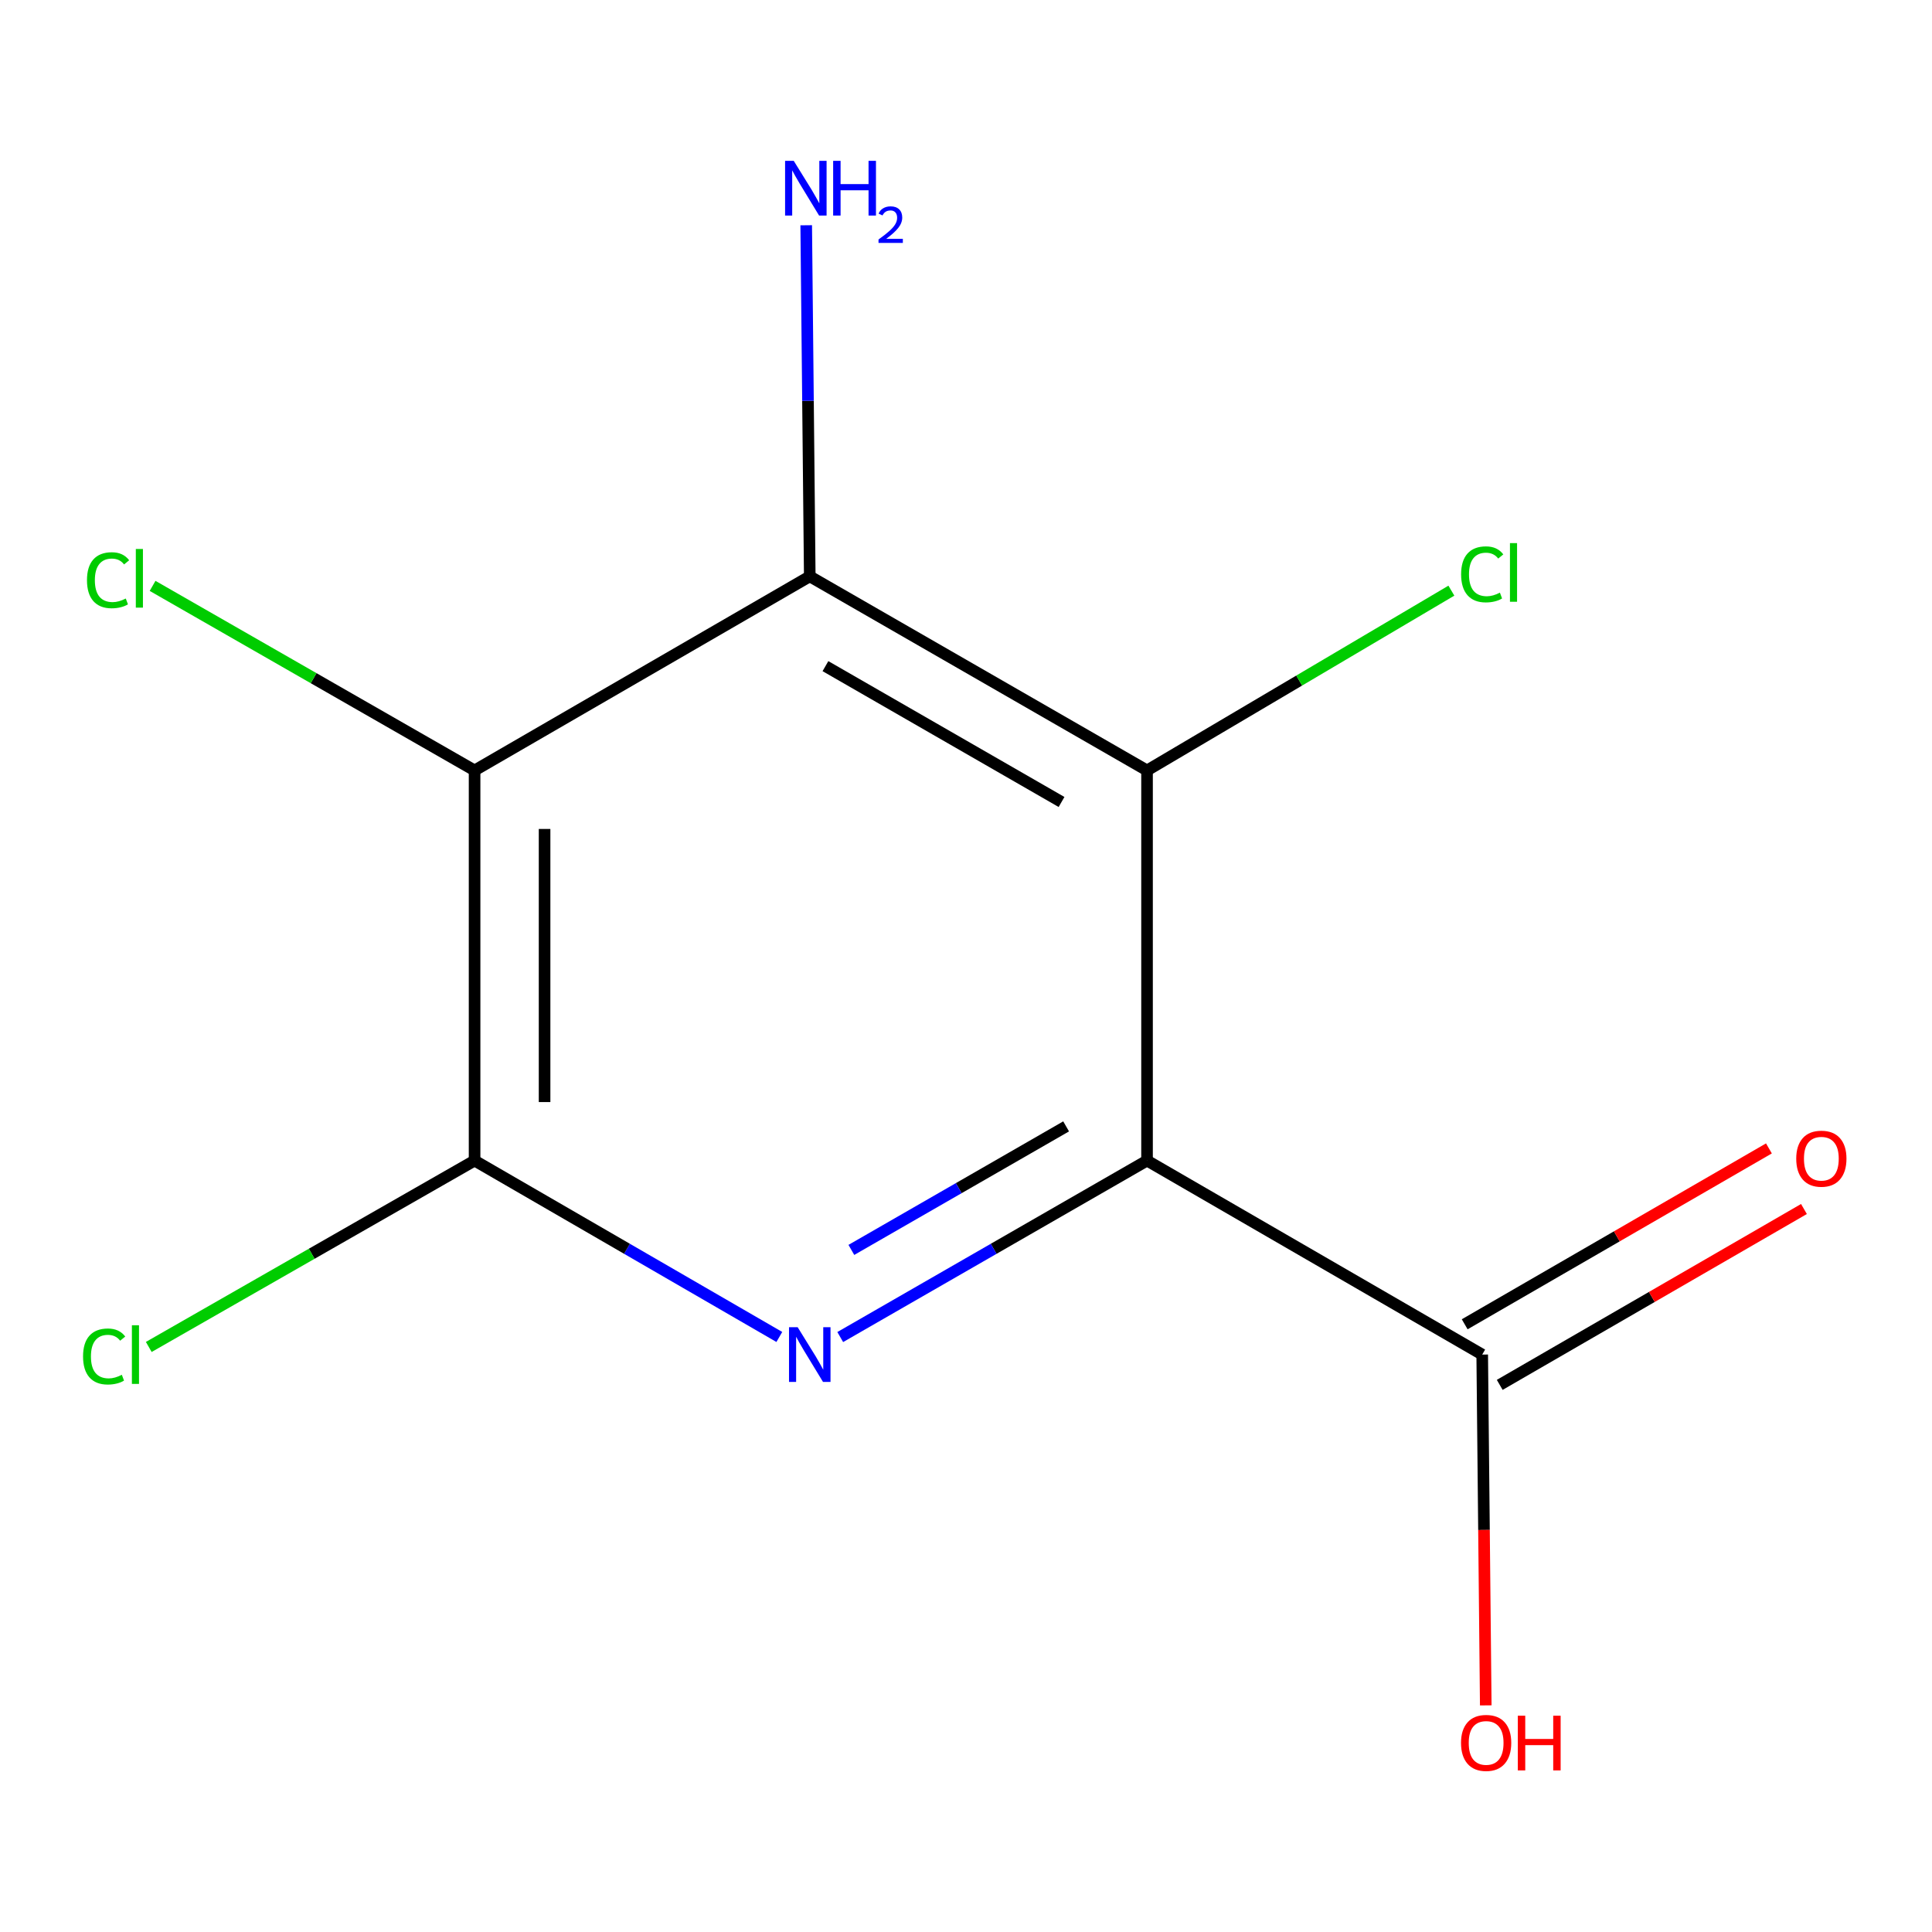 <?xml version='1.0' encoding='iso-8859-1'?>
<svg version='1.1' baseProfile='full'
              xmlns='http://www.w3.org/2000/svg'
                      xmlns:rdkit='http://www.rdkit.org/xml'
                      xmlns:xlink='http://www.w3.org/1999/xlink'
                  xml:space='preserve'
width='1000px' height='1000px' viewBox='0 0 1000 1000'>
<!-- END OF HEADER -->
<rect style='opacity:1.0;fill:#FFFFFF;stroke:none' width='1000' height='1000' x='0' y='0'> </rect>
<path class='bond-0' d='M 593.704,600.719 L 514.305,646.387' style='fill:none;fill-rule:evenodd;stroke:#000000;stroke-width:6px;stroke-linecap:butt;stroke-linejoin:miter;stroke-opacity:1' />
<path class='bond-0' d='M 514.305,646.387 L 434.906,692.054' style='fill:none;fill-rule:evenodd;stroke:#0000FF;stroke-width:6px;stroke-linecap:butt;stroke-linejoin:miter;stroke-opacity:1' />
<path class='bond-0' d='M 551.822,583.017 L 496.243,614.984' style='fill:none;fill-rule:evenodd;stroke:#000000;stroke-width:6px;stroke-linecap:butt;stroke-linejoin:miter;stroke-opacity:1' />
<path class='bond-0' d='M 496.243,614.984 L 440.664,646.951' style='fill:none;fill-rule:evenodd;stroke:#0000FF;stroke-width:6px;stroke-linecap:butt;stroke-linejoin:miter;stroke-opacity:1' />
<path class='bond-1' d='M 593.704,600.719 L 593.704,398.776' style='fill:none;fill-rule:evenodd;stroke:#000000;stroke-width:6px;stroke-linecap:butt;stroke-linejoin:miter;stroke-opacity:1' />
<path class='bond-5' d='M 593.704,600.719 L 767.19,701.128' style='fill:none;fill-rule:evenodd;stroke:#000000;stroke-width:6px;stroke-linecap:butt;stroke-linejoin:miter;stroke-opacity:1' />
<path class='bond-4' d='M 403.38,692.011 L 324.513,646.365' style='fill:none;fill-rule:evenodd;stroke:#0000FF;stroke-width:6px;stroke-linecap:butt;stroke-linejoin:miter;stroke-opacity:1' />
<path class='bond-4' d='M 324.513,646.365 L 245.646,600.719' style='fill:none;fill-rule:evenodd;stroke:#000000;stroke-width:6px;stroke-linecap:butt;stroke-linejoin:miter;stroke-opacity:1' />
<path class='bond-3' d='M 593.704,398.776 L 419.132,298.327' style='fill:none;fill-rule:evenodd;stroke:#000000;stroke-width:6px;stroke-linecap:butt;stroke-linejoin:miter;stroke-opacity:1' />
<path class='bond-3' d='M 549.451,415.108 L 427.25,344.794' style='fill:none;fill-rule:evenodd;stroke:#000000;stroke-width:6px;stroke-linecap:butt;stroke-linejoin:miter;stroke-opacity:1' />
<path class='bond-9' d='M 593.704,398.776 L 672.468,352.248' style='fill:none;fill-rule:evenodd;stroke:#000000;stroke-width:6px;stroke-linecap:butt;stroke-linejoin:miter;stroke-opacity:1' />
<path class='bond-9' d='M 672.468,352.248 L 751.232,305.721' style='fill:none;fill-rule:evenodd;stroke:#00CC00;stroke-width:6px;stroke-linecap:butt;stroke-linejoin:miter;stroke-opacity:1' />
<path class='bond-2' d='M 245.646,398.776 L 419.132,298.327' style='fill:none;fill-rule:evenodd;stroke:#000000;stroke-width:6px;stroke-linecap:butt;stroke-linejoin:miter;stroke-opacity:1' />
<path class='bond-8' d='M 245.646,398.776 L 162.313,351.014' style='fill:none;fill-rule:evenodd;stroke:#000000;stroke-width:6px;stroke-linecap:butt;stroke-linejoin:miter;stroke-opacity:1' />
<path class='bond-8' d='M 162.313,351.014 L 78.98,303.253' style='fill:none;fill-rule:evenodd;stroke:#00CC00;stroke-width:6px;stroke-linecap:butt;stroke-linejoin:miter;stroke-opacity:1' />
<path class='bond-12' d='M 245.646,398.776 L 245.646,600.719' style='fill:none;fill-rule:evenodd;stroke:#000000;stroke-width:6px;stroke-linecap:butt;stroke-linejoin:miter;stroke-opacity:1' />
<path class='bond-12' d='M 281.873,429.067 L 281.873,570.428' style='fill:none;fill-rule:evenodd;stroke:#000000;stroke-width:6px;stroke-linecap:butt;stroke-linejoin:miter;stroke-opacity:1' />
<path class='bond-7' d='M 419.132,298.327 L 418.212,207.46' style='fill:none;fill-rule:evenodd;stroke:#000000;stroke-width:6px;stroke-linecap:butt;stroke-linejoin:miter;stroke-opacity:1' />
<path class='bond-7' d='M 418.212,207.46 L 417.293,116.593' style='fill:none;fill-rule:evenodd;stroke:#0000FF;stroke-width:6px;stroke-linecap:butt;stroke-linejoin:miter;stroke-opacity:1' />
<path class='bond-10' d='M 245.646,600.719 L 161.325,648.951' style='fill:none;fill-rule:evenodd;stroke:#000000;stroke-width:6px;stroke-linecap:butt;stroke-linejoin:miter;stroke-opacity:1' />
<path class='bond-10' d='M 161.325,648.951 L 77.003,697.183' style='fill:none;fill-rule:evenodd;stroke:#00CC00;stroke-width:6px;stroke-linecap:butt;stroke-linejoin:miter;stroke-opacity:1' />
<path class='bond-6' d='M 776.255,716.809 L 854.99,671.294' style='fill:none;fill-rule:evenodd;stroke:#000000;stroke-width:6px;stroke-linecap:butt;stroke-linejoin:miter;stroke-opacity:1' />
<path class='bond-6' d='M 854.99,671.294 L 933.724,625.78' style='fill:none;fill-rule:evenodd;stroke:#FF0000;stroke-width:6px;stroke-linecap:butt;stroke-linejoin:miter;stroke-opacity:1' />
<path class='bond-6' d='M 758.124,685.446 L 836.859,639.931' style='fill:none;fill-rule:evenodd;stroke:#000000;stroke-width:6px;stroke-linecap:butt;stroke-linejoin:miter;stroke-opacity:1' />
<path class='bond-6' d='M 836.859,639.931 L 915.594,594.416' style='fill:none;fill-rule:evenodd;stroke:#FF0000;stroke-width:6px;stroke-linecap:butt;stroke-linejoin:miter;stroke-opacity:1' />
<path class='bond-11' d='M 767.19,701.128 L 768.108,791.915' style='fill:none;fill-rule:evenodd;stroke:#000000;stroke-width:6px;stroke-linecap:butt;stroke-linejoin:miter;stroke-opacity:1' />
<path class='bond-11' d='M 768.108,791.915 L 769.027,882.702' style='fill:none;fill-rule:evenodd;stroke:#FF0000;stroke-width:6px;stroke-linecap:butt;stroke-linejoin:miter;stroke-opacity:1' />
<path  class='atom-1' d='M 412.872 686.968
L 422.152 701.968
Q 423.072 703.448, 424.552 706.128
Q 426.032 708.808, 426.112 708.968
L 426.112 686.968
L 429.872 686.968
L 429.872 715.288
L 425.992 715.288
L 416.032 698.888
Q 414.872 696.968, 413.632 694.768
Q 412.432 692.568, 412.072 691.888
L 412.072 715.288
L 408.392 715.288
L 408.392 686.968
L 412.872 686.968
' fill='#0000FF'/>
<path  class='atom-7' d='M 929.728 599.733
Q 929.728 592.933, 933.088 589.133
Q 936.448 585.333, 942.728 585.333
Q 949.008 585.333, 952.368 589.133
Q 955.728 592.933, 955.728 599.733
Q 955.728 606.613, 952.328 610.533
Q 948.928 614.413, 942.728 614.413
Q 936.488 614.413, 933.088 610.533
Q 929.728 606.653, 929.728 599.733
M 942.728 611.213
Q 947.048 611.213, 949.368 608.333
Q 951.728 605.413, 951.728 599.733
Q 951.728 594.173, 949.368 591.373
Q 947.048 588.533, 942.728 588.533
Q 938.408 588.533, 936.048 591.333
Q 933.728 594.133, 933.728 599.733
Q 933.728 605.453, 936.048 608.333
Q 938.408 611.213, 942.728 611.213
' fill='#FF0000'/>
<path  class='atom-8' d='M 410.839 83.25
L 420.119 98.25
Q 421.039 99.73, 422.519 102.41
Q 423.999 105.09, 424.079 105.25
L 424.079 83.25
L 427.839 83.25
L 427.839 111.57
L 423.959 111.57
L 413.999 95.17
Q 412.839 93.25, 411.599 91.05
Q 410.399 88.85, 410.039 88.17
L 410.039 111.57
L 406.359 111.57
L 406.359 83.25
L 410.839 83.25
' fill='#0000FF'/>
<path  class='atom-8' d='M 431.239 83.25
L 435.079 83.25
L 435.079 95.29
L 449.559 95.29
L 449.559 83.25
L 453.399 83.25
L 453.399 111.57
L 449.559 111.57
L 449.559 98.49
L 435.079 98.49
L 435.079 111.57
L 431.239 111.57
L 431.239 83.25
' fill='#0000FF'/>
<path  class='atom-8' d='M 454.772 110.576
Q 455.458 108.807, 457.095 107.831
Q 458.732 106.827, 461.002 106.827
Q 463.827 106.827, 465.411 108.359
Q 466.995 109.89, 466.995 112.609
Q 466.995 115.381, 464.936 117.968
Q 462.903 120.555, 458.679 123.618
L 467.312 123.618
L 467.312 125.73
L 454.719 125.73
L 454.719 123.961
Q 458.204 121.479, 460.263 119.631
Q 462.348 117.783, 463.352 116.12
Q 464.355 114.457, 464.355 112.741
Q 464.355 110.946, 463.457 109.943
Q 462.56 108.939, 461.002 108.939
Q 459.497 108.939, 458.494 109.547
Q 457.491 110.154, 456.778 111.5
L 454.772 110.576
' fill='#0000FF'/>
<path  class='atom-9' d='M 45.02 300.313
Q 45.02 293.273, 48.3 289.593
Q 51.62 285.873, 57.9 285.873
Q 63.74 285.873, 66.86 289.993
L 64.22 292.153
Q 61.94 289.153, 57.9 289.153
Q 53.62 289.153, 51.34 292.033
Q 49.1 294.873, 49.1 300.313
Q 49.1 305.913, 51.42 308.793
Q 53.78 311.673, 58.34 311.673
Q 61.46 311.673, 65.1 309.793
L 66.22 312.793
Q 64.74 313.753, 62.5 314.313
Q 60.26 314.873, 57.78 314.873
Q 51.62 314.873, 48.3 311.113
Q 45.02 307.353, 45.02 300.313
' fill='#00CC00'/>
<path  class='atom-9' d='M 70.3 284.153
L 73.98 284.153
L 73.98 314.513
L 70.3 314.513
L 70.3 284.153
' fill='#00CC00'/>
<path  class='atom-10' d='M 756.27 297.274
Q 756.27 290.234, 759.55 286.554
Q 762.87 282.834, 769.15 282.834
Q 774.99 282.834, 778.11 286.954
L 775.47 289.114
Q 773.19 286.114, 769.15 286.114
Q 764.87 286.114, 762.59 288.994
Q 760.35 291.834, 760.35 297.274
Q 760.35 302.874, 762.67 305.754
Q 765.03 308.634, 769.59 308.634
Q 772.71 308.634, 776.35 306.754
L 777.47 309.754
Q 775.99 310.714, 773.75 311.274
Q 771.51 311.834, 769.03 311.834
Q 762.87 311.834, 759.55 308.074
Q 756.27 304.314, 756.27 297.274
' fill='#00CC00'/>
<path  class='atom-10' d='M 781.55 281.114
L 785.23 281.114
L 785.23 311.474
L 781.55 311.474
L 781.55 281.114
' fill='#00CC00'/>
<path  class='atom-11' d='M 42.988 702.108
Q 42.988 695.068, 46.268 691.388
Q 49.588 687.668, 55.868 687.668
Q 61.708 687.668, 64.828 691.788
L 62.188 693.948
Q 59.908 690.948, 55.868 690.948
Q 51.588 690.948, 49.308 693.828
Q 47.068 696.668, 47.068 702.108
Q 47.068 707.708, 49.388 710.588
Q 51.748 713.468, 56.308 713.468
Q 59.428 713.468, 63.068 711.588
L 64.188 714.588
Q 62.708 715.548, 60.468 716.108
Q 58.228 716.668, 55.748 716.668
Q 49.588 716.668, 46.268 712.908
Q 42.988 709.148, 42.988 702.108
' fill='#00CC00'/>
<path  class='atom-11' d='M 68.268 685.948
L 71.948 685.948
L 71.948 716.308
L 68.268 716.308
L 68.268 685.948
' fill='#00CC00'/>
<path  class='atom-12' d='M 756.222 902.125
Q 756.222 895.325, 759.582 891.525
Q 762.942 887.725, 769.222 887.725
Q 775.502 887.725, 778.862 891.525
Q 782.222 895.325, 782.222 902.125
Q 782.222 909.005, 778.822 912.925
Q 775.422 916.805, 769.222 916.805
Q 762.982 916.805, 759.582 912.925
Q 756.222 909.045, 756.222 902.125
M 769.222 913.605
Q 773.542 913.605, 775.862 910.725
Q 778.222 907.805, 778.222 902.125
Q 778.222 896.565, 775.862 893.765
Q 773.542 890.925, 769.222 890.925
Q 764.902 890.925, 762.542 893.725
Q 760.222 896.525, 760.222 902.125
Q 760.222 907.845, 762.542 910.725
Q 764.902 913.605, 769.222 913.605
' fill='#FF0000'/>
<path  class='atom-12' d='M 785.622 888.045
L 789.462 888.045
L 789.462 900.085
L 803.942 900.085
L 803.942 888.045
L 807.782 888.045
L 807.782 916.365
L 803.942 916.365
L 803.942 903.285
L 789.462 903.285
L 789.462 916.365
L 785.622 916.365
L 785.622 888.045
' fill='#FF0000'/>
</svg>
